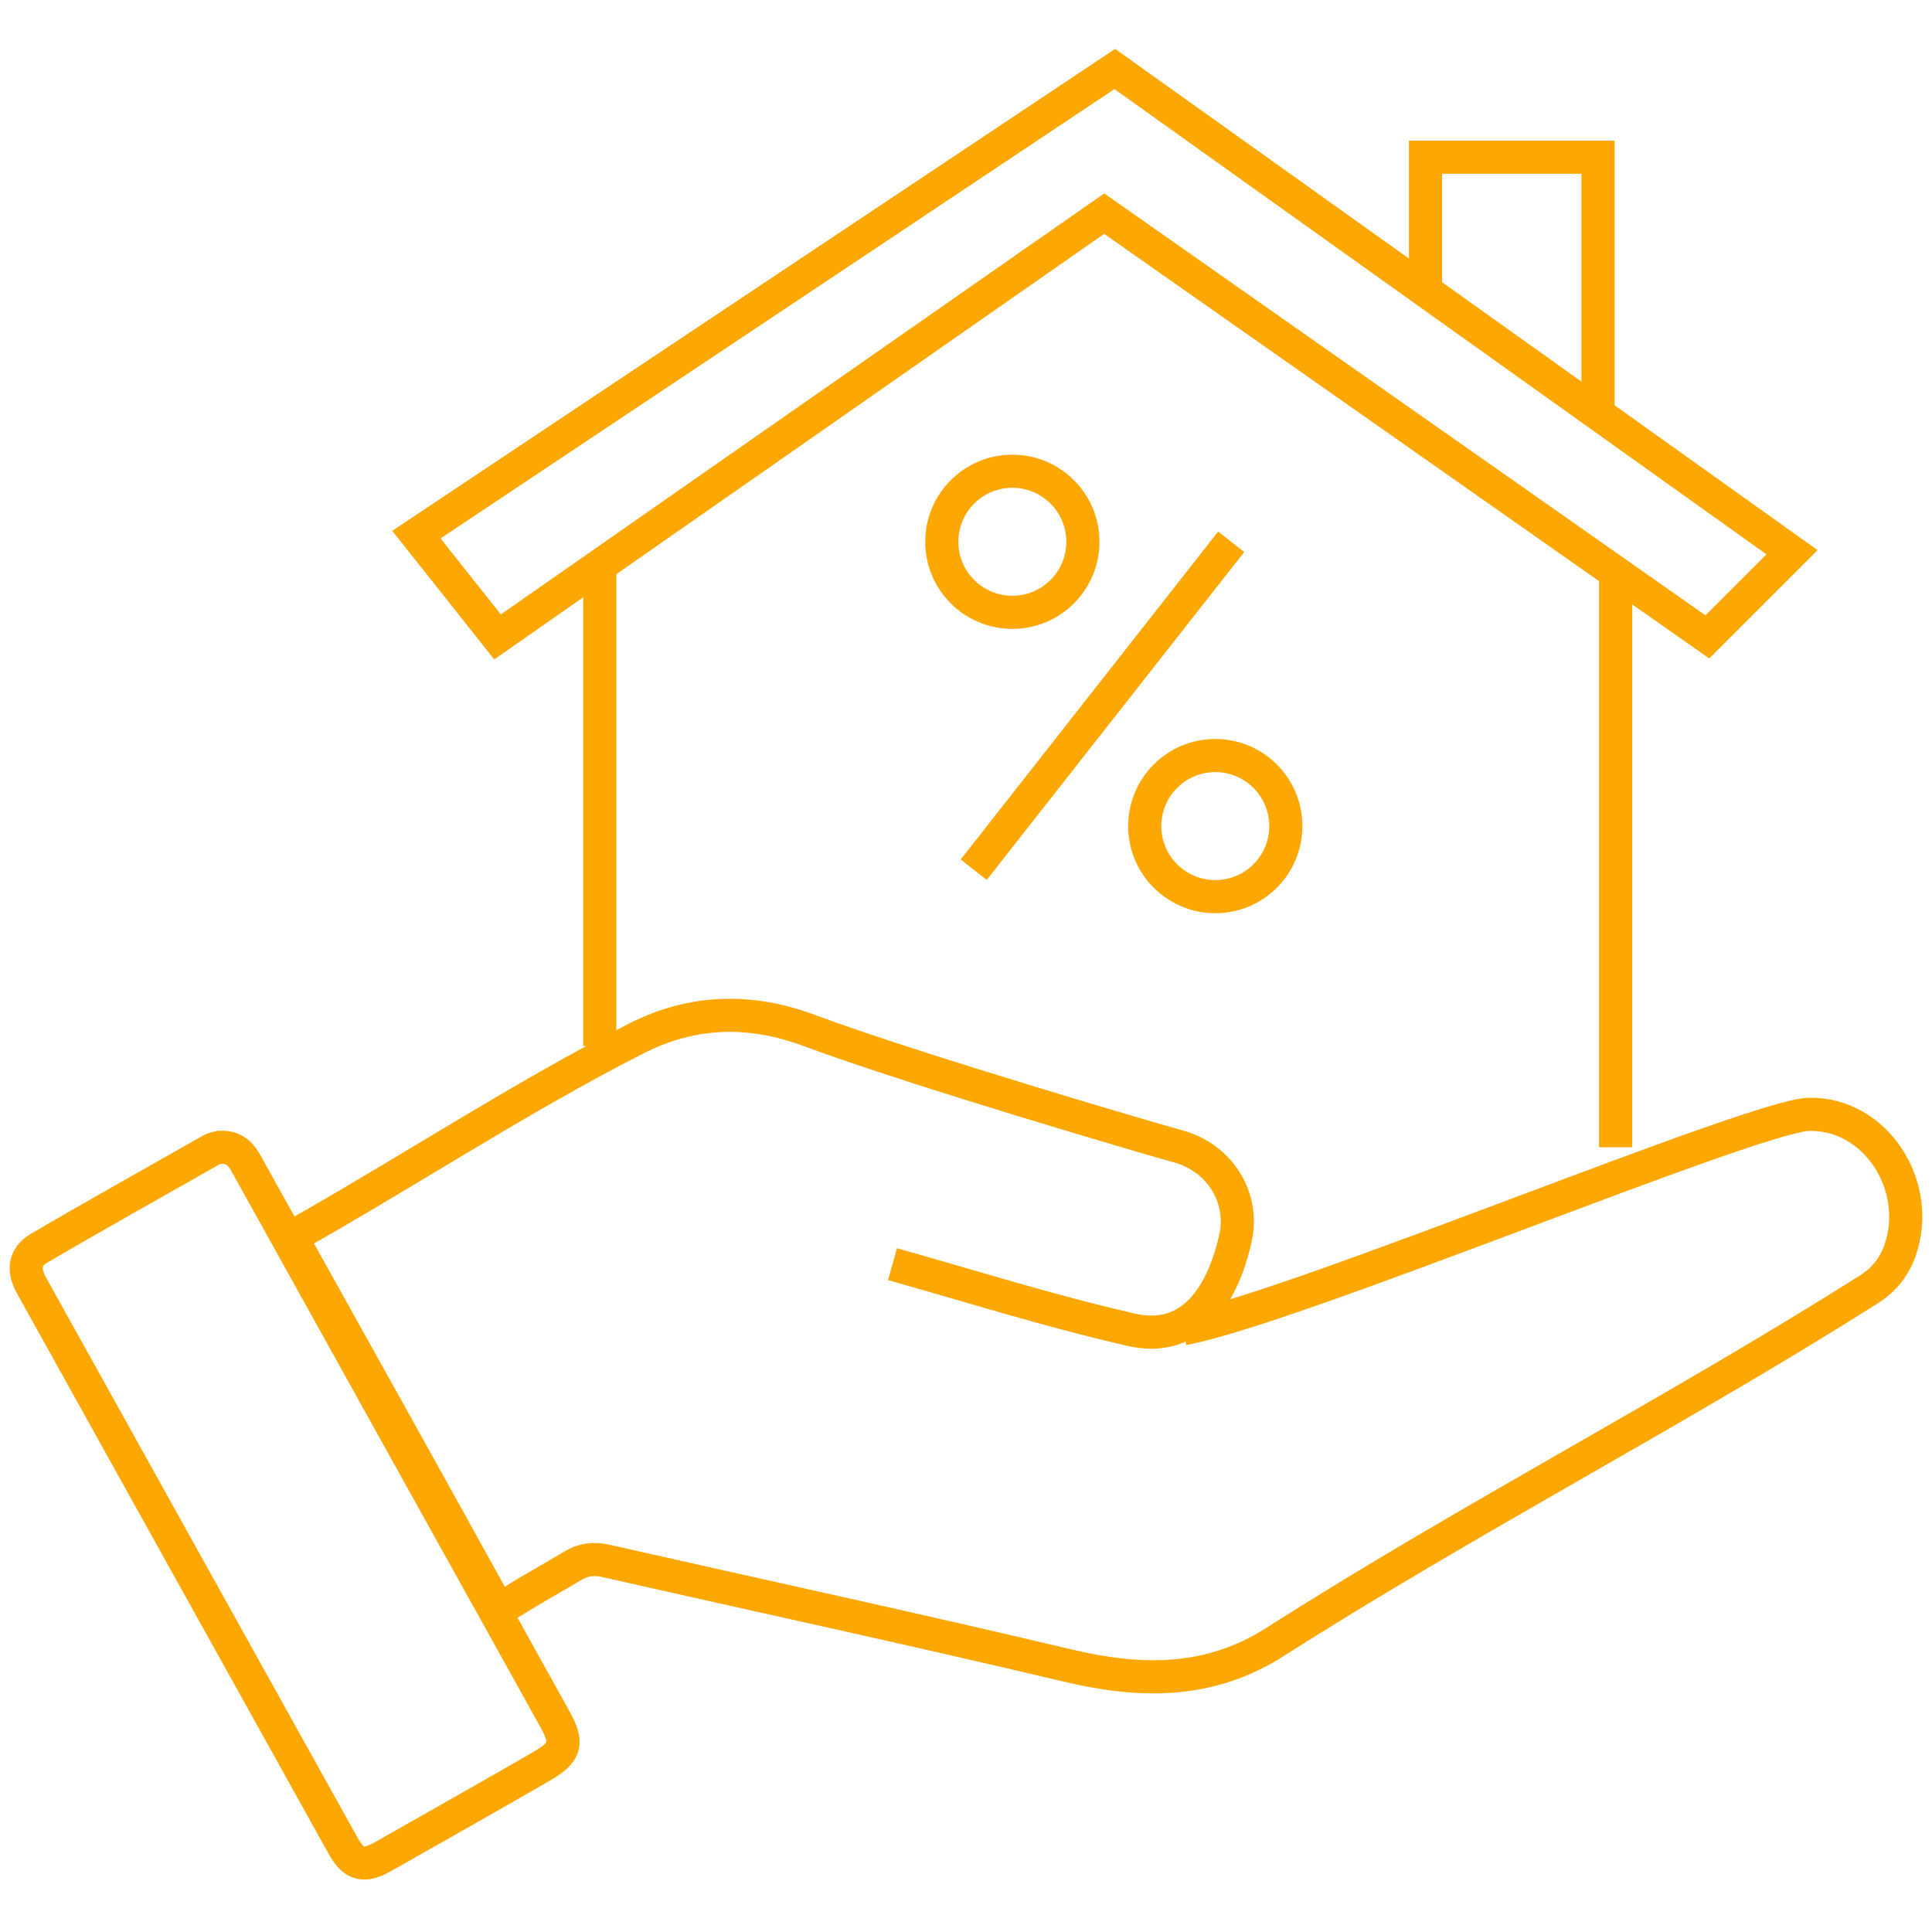 <?xml version="1.0" encoding="utf-8"?>
<!-- Generator: Adobe Illustrator 16.0.0, SVG Export Plug-In . SVG Version: 6.00 Build 0)  -->
<!DOCTYPE svg PUBLIC "-//W3C//DTD SVG 1.1//EN" "http://www.w3.org/Graphics/SVG/1.1/DTD/svg11.dtd">
<svg version="1.1" id="Calque_1" xmlns="http://www.w3.org/2000/svg" xmlns:xlink="http://www.w3.org/1999/xlink" x="0px" y="0px"
	 width="70px" height="70px" viewBox="0 0 70 70" enable-background="new 0 0 70 70" xml:space="preserve">
<g>
	<g>
		<path fill="none" stroke="#FCA702" stroke-width="1.2" stroke-miterlimit="10" d="M42.87,48.144
			c4.062-0.758,20.692-7.734,22.682-7.77c2.419-0.042,4.11,2.614,3.287,4.939c-0.214,0.604-0.587,1.064-1.131,1.408
			c-7.072,4.469-14.458,8.276-21.512,12.771c-2.396,1.526-4.882,1.478-7.523,0.851c-5.567-1.321-11.161-2.529-16.741-3.793
			c-0.433-0.098-0.811-0.043-1.188,0.186c-0.732,0.442-1.485,0.849-2.207,1.309c-0.333,0.212-0.501,0.226-0.717-0.164
			c-2.325-4.21-4.667-8.41-7.009-12.61c-0.142-0.256-0.261-0.438,0.102-0.644c4.058-2.301,7.966-4.874,12.123-6.993
			c2.032-1.035,4.112-1.107,6.292-0.296c3.878,1.445,12.798,4.052,13.293,4.178c1.559,0.398,2.479,1.857,2.138,3.367
			c-0.356,1.577-1.337,3.949-3.919,3.261c-2.848-0.653-5.69-1.551-8.503-2.341"/>
		<path fill="none" stroke="#FCA702" stroke-width="1.2" stroke-miterlimit="10" d="M20.093,62.265
			c-1.291-2.33-2.588-4.654-3.882-6.982c-2.396-4.31-4.792-8.62-7.186-12.932c-0.218-0.393-0.413-0.808-1.048-0.782
			c-0.051,0.015-0.205,0.029-0.327,0.099c-1.295,0.736-4.963,2.8-6.242,3.563c-0.543,0.325-0.564,0.809-0.264,1.348
			c3.764,6.766,7.522,13.534,11.289,20.299c0.388,0.696,0.748,0.784,1.448,0.389c1.127-0.636,4.618-2.616,5.737-3.268
			C20.51,63.479,20.595,63.171,20.093,62.265z"/>
	</g>
	<line fill="none" stroke="#FCA702" stroke-width="1.2" stroke-miterlimit="10" x1="21.732" y1="37.9" x2="21.732" y2="20.744"/>
	<line fill="none" stroke="#FCA702" stroke-width="1.2" stroke-miterlimit="10" x1="58.538" y1="41.567" x2="58.538" y2="20.744"/>
	<polygon fill="none" stroke="#FCA702" stroke-width="1.2" stroke-miterlimit="10" points="18.026,23.076 15.087,19.37 40.391,2.5 
		64.928,20.009 61.861,23.076 40.007,7.74 	"/>
	<circle fill="none" stroke="#FCA702" stroke-width="1.2" stroke-miterlimit="10" cx="36.679" cy="19.63" r="2.556"/>
	<circle fill="none" stroke="#FCA702" stroke-width="1.2" stroke-miterlimit="10" cx="44.032" cy="29.931" r="2.556"/>
	<line fill="none" stroke="#FCA702" stroke-width="1.2" stroke-miterlimit="10" x1="44.608" y1="19.63" x2="35.279" y2="31.511"/>
	<polyline fill="none" stroke="#FCA702" stroke-width="1.2" stroke-miterlimit="10" points="51.649,10.534 51.649,5.695 
		57.899,5.695 57.899,14.993 	"/>
</g>
</svg>
